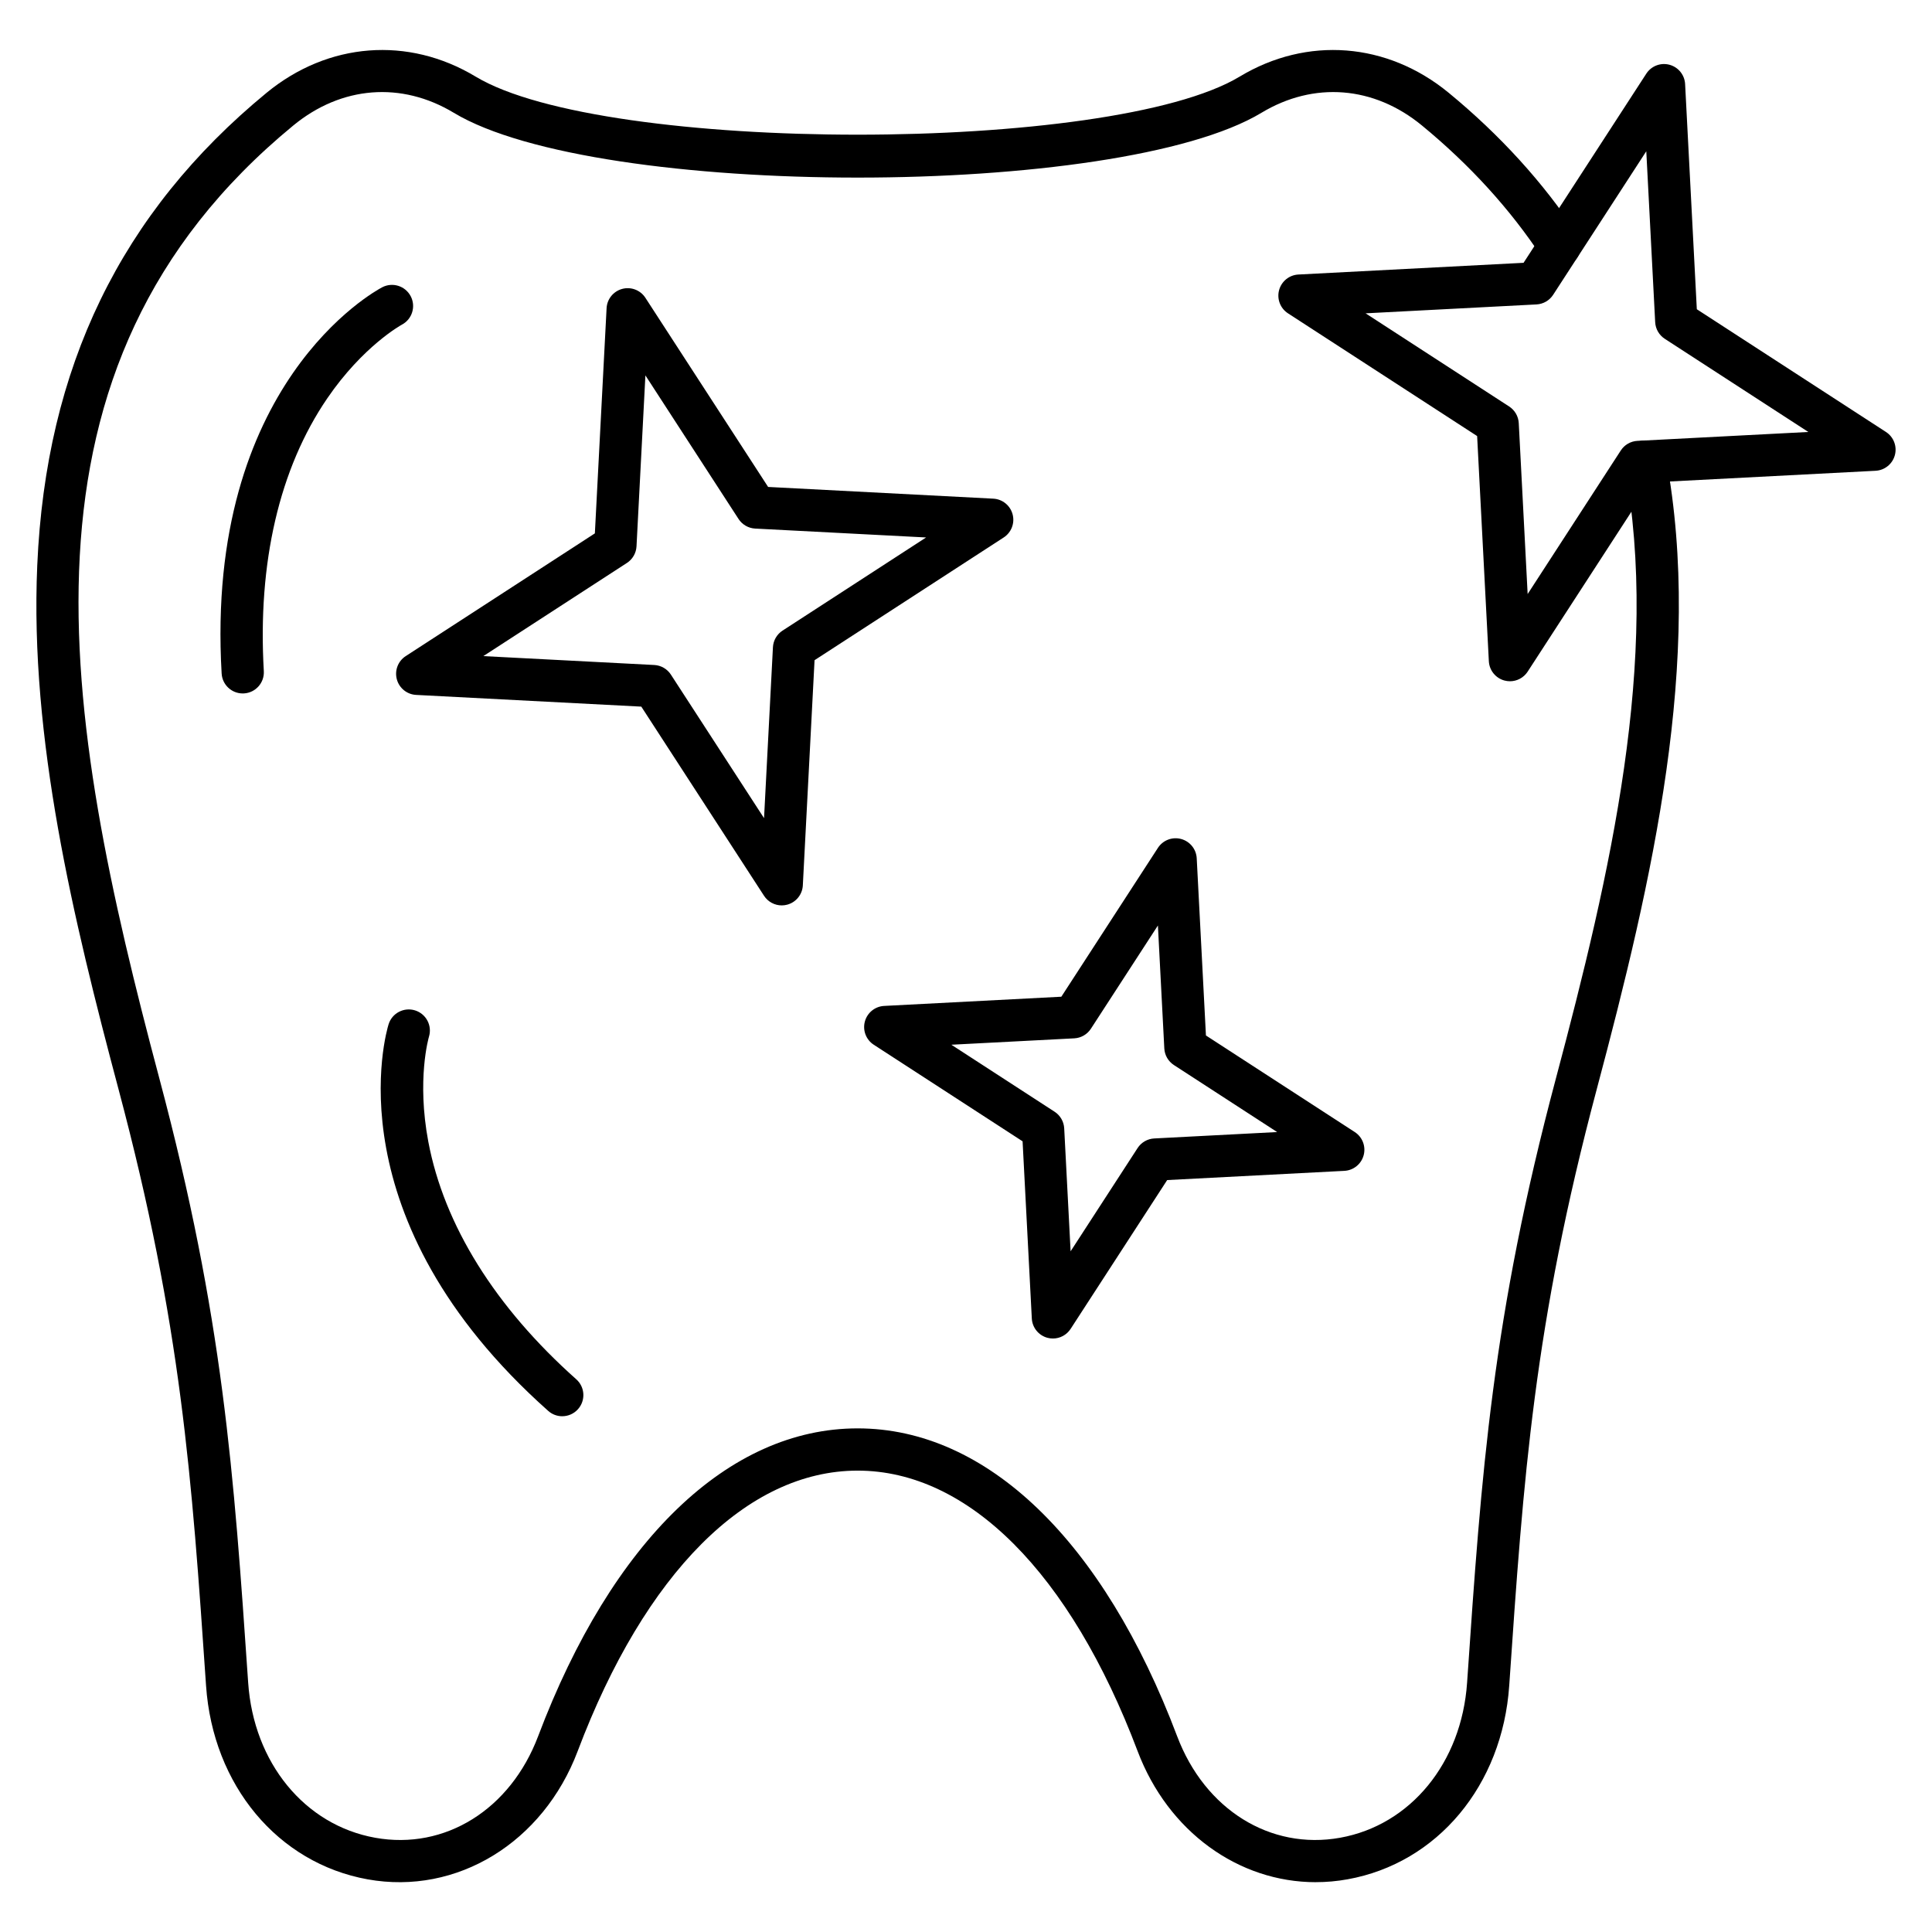 <?xml version="1.0" encoding="UTF-8"?>
<!-- Uploaded to: SVG Repo, www.svgrepo.com, Generator: SVG Repo Mixer Tools -->
<svg fill="#000000" width="800px" height="800px" version="1.1" viewBox="144 144 512 512" xmlns="http://www.w3.org/2000/svg">
 <g>
  <path d="m492.71 642.8c-20.469 0.004-39.164-13.379-47.23-34.73-17.848-47.242-44.891-74.34-74.195-74.34-29.305 0-56.348 27.098-74.195 74.34-9.16 24.25-32.047 38.223-55.652 33.977-23.809-4.285-41.023-24.914-42.832-51.332-3.797-55.469-6.539-95.543-23.191-158.04-12-45.055-23.551-92.887-21.543-138.85 2.293-52.52 22.168-93.48 60.77-125.23 16.309-13.41 37.543-15.055 55.414-4.289 34.059 20.516 168.41 20.516 202.46 0 17.871-10.766 39.105-9.121 55.414 4.293 13.609 11.195 25.078 23.801 34.082 37.477 1.699 2.582 0.988 6.055-1.598 7.754-2.586 1.703-6.055 0.984-7.754-1.598-8.387-12.734-19.102-24.508-31.844-34.988-12.73-10.469-28.629-11.723-42.527-3.348-38 22.891-176.02 22.891-214.02 0-13.898-8.375-29.797-7.121-42.527 3.348-77.871 64.043-61.234 156-35.516 252.54 16.93 63.543 19.703 104.07 23.543 160.16 1.453 21.211 14.973 37.723 33.645 41.078 18.508 3.336 35.859-7.488 43.199-26.91 19.586-51.844 50.445-81.578 84.668-81.578 34.223 0 65.086 29.734 84.672 81.578 7.336 19.426 24.703 30.242 43.195 26.91 18.672-3.359 32.191-19.867 33.645-41.078 3.84-56.094 6.613-96.617 23.543-160.16 14.418-54.121 27.695-111.24 18.16-162.44-0.566-3.039 1.438-5.961 4.477-6.527 3.031-0.566 5.961 1.438 6.527 4.477 9.961 53.488-3.602 112.01-18.348 167.37-16.652 62.5-19.395 102.58-23.191 158.04-1.809 26.422-19.02 47.051-42.832 51.332-2.828 0.512-5.644 0.758-8.426 0.758z"/>
  <path d="m544.15 324.54c-0.48 0-0.969-0.062-1.449-0.191-2.344-0.629-4.016-2.695-4.141-5.117l-3.106-59.672-50.125-32.523c-2.035-1.32-2.988-3.801-2.359-6.144s2.695-4.016 5.117-4.141l59.672-3.106 32.527-50.125c1.32-2.035 3.801-2.988 6.144-2.359s4.016 2.695 4.141 5.117l3.102 59.672 50.125 32.523c2.035 1.32 2.988 3.801 2.359 6.144s-2.695 4.016-5.117 4.141l-59.672 3.106-32.523 50.125c-1.051 1.617-2.832 2.551-4.695 2.551zm-38.254-97.504 38.047 24.688c1.504 0.977 2.449 2.613 2.543 4.406l2.356 45.297 24.688-38.051c0.977-1.504 2.613-2.449 4.406-2.543l45.293-2.356-38.047-24.688c-1.504-0.977-2.449-2.613-2.543-4.406l-2.356-45.297-24.688 38.047c-0.977 1.504-2.613 2.449-4.406 2.543z"/>
  <path d="m423.03 498.72c-0.48 0-0.969-0.062-1.449-0.191-2.344-0.629-4.016-2.695-4.141-5.117l-2.445-46.953-39.441-25.594c-2.035-1.32-2.988-3.801-2.359-6.144 0.629-2.344 2.695-4.016 5.117-4.141l46.953-2.441 25.594-39.441c1.32-2.035 3.797-2.992 6.144-2.359 2.344 0.629 4.016 2.695 4.141 5.117l2.441 46.953 39.441 25.594c2.035 1.32 2.988 3.801 2.359 6.144-0.629 2.344-2.695 4.016-5.117 4.141l-46.953 2.441-25.59 39.441c-1.051 1.617-2.832 2.551-4.695 2.551zm-26.91-77.855 27.363 17.758c1.504 0.977 2.449 2.613 2.543 4.406l1.695 32.578 17.754-27.363c0.977-1.504 2.613-2.449 4.406-2.543l32.578-1.695-27.363-17.758c-1.504-0.977-2.449-2.613-2.543-4.406l-1.695-32.578-17.758 27.363c-0.977 1.504-2.613 2.449-4.406 2.543z"/>
  <path d="m208.32 327.77c-2.941 0-5.41-2.297-5.582-5.273-4.473-76.789 40.617-101.35 42.539-102.36 2.738-1.434 6.121-0.379 7.559 2.356 1.434 2.731 0.387 6.106-2.336 7.547-0.172 0.094-10.312 5.664-19.805 19.574-12.652 18.539-18.453 43.52-16.781 72.234 0.18 3.086-2.176 5.734-5.262 5.914-0.113 0.004-0.223 0.008-0.332 0.008z"/>
  <path d="m351.17 383.94c-1.863 0-3.644-0.934-4.695-2.551l-32.523-50.125-59.672-3.106c-2.422-0.125-4.488-1.797-5.117-4.141-0.629-2.344 0.324-4.824 2.359-6.144l50.125-32.523 3.106-59.672c0.125-2.422 1.797-4.488 4.141-5.117s4.824 0.324 6.144 2.359l32.523 50.125 59.672 3.106c2.422 0.125 4.488 1.797 5.117 4.141 0.629 2.344-0.324 4.824-2.359 6.144l-50.125 32.523-3.106 59.672c-0.125 2.422-1.797 4.488-4.141 5.117-0.48 0.129-0.965 0.191-1.449 0.191zm-79.082-66.066 45.297 2.356c1.793 0.094 3.43 1.039 4.406 2.543l24.688 38.047 2.356-45.293c0.094-1.793 1.039-3.43 2.543-4.406l38.047-24.688-45.297-2.356c-1.793-0.094-3.43-1.039-4.406-2.543l-24.684-38.051-2.356 45.297c-0.094 1.793-1.039 3.43-2.543 4.406zm35.004-29.383h0.012z"/>
  <path d="m293 519.32c-1.324 0-2.652-0.469-3.719-1.418-57.461-51.133-42.945-100.38-42.301-102.46 0.922-2.953 4.062-4.594 7.012-3.68 2.945 0.918 4.59 4.043 3.684 6.988-0.07 0.23-3.281 11.328-0.164 27.84 4.164 22.051 17.723 43.816 39.211 62.941 2.309 2.055 2.516 5.594 0.461 7.902-1.109 1.25-2.644 1.883-4.184 1.883z"/>
 </g>
</svg>